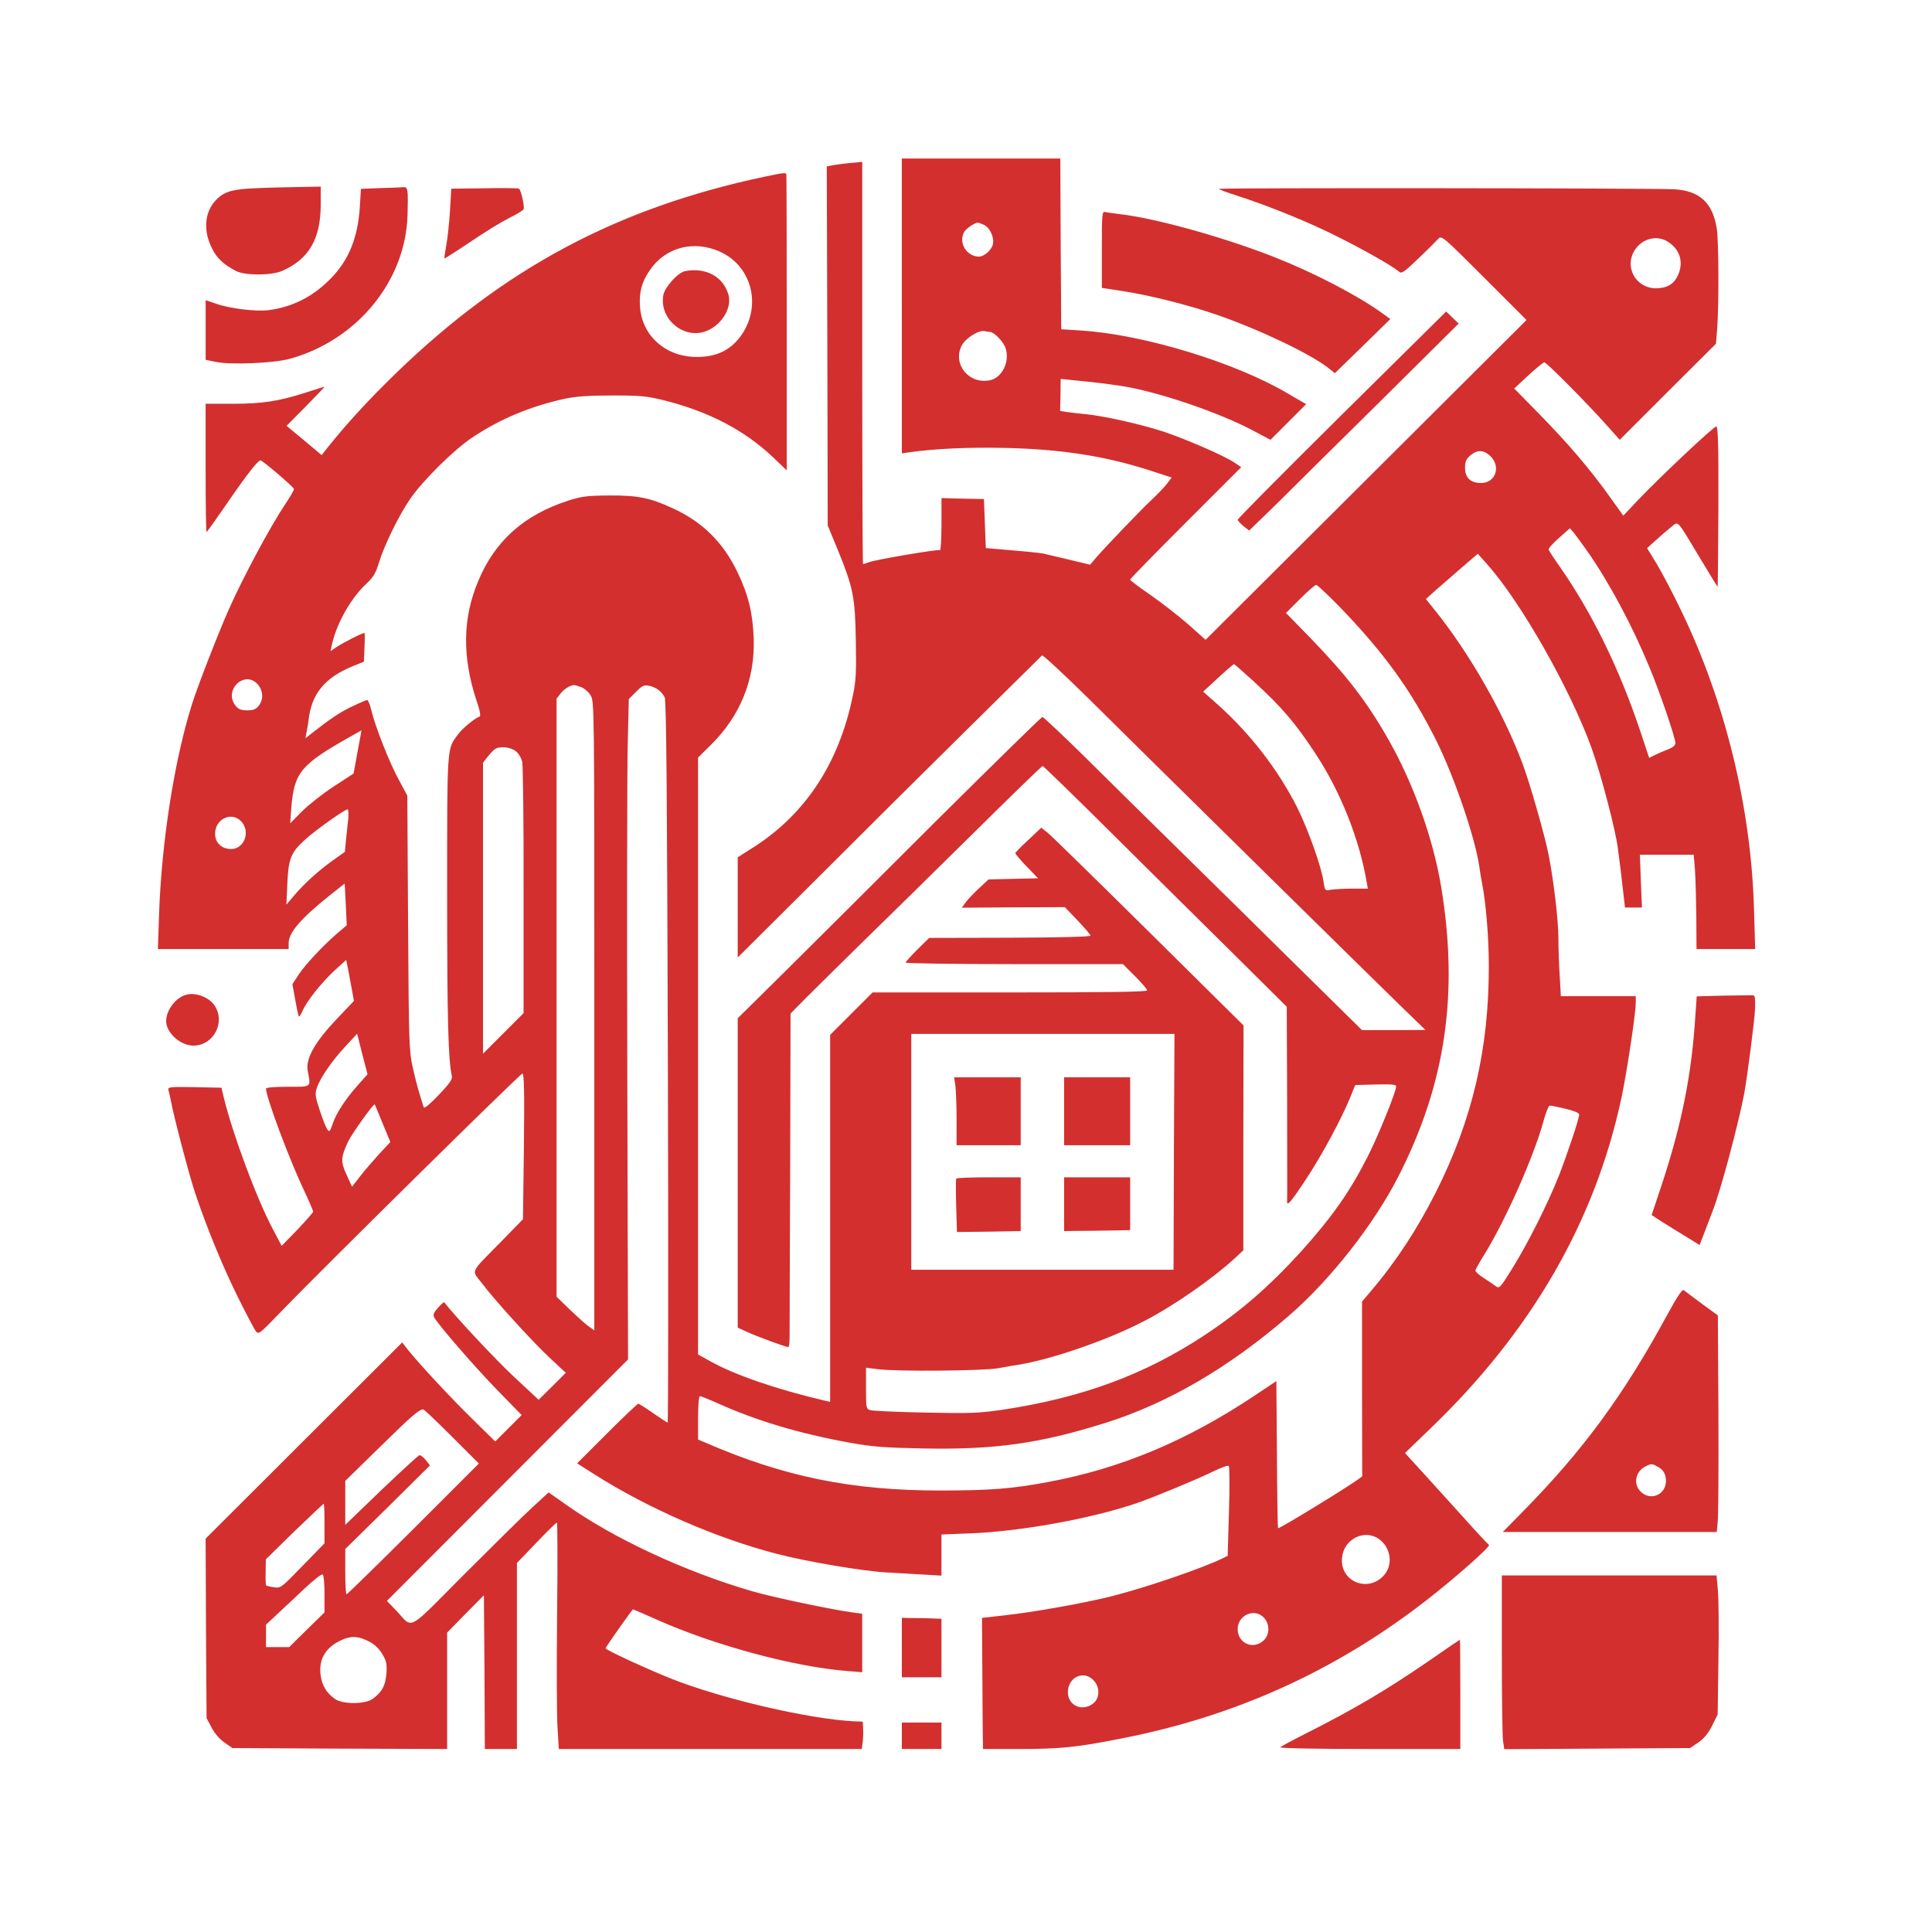 <?xml version="1.0" standalone="no"?>
<!DOCTYPE svg PUBLIC "-//W3C//DTD SVG 20010904//EN"
 "http://www.w3.org/TR/2001/REC-SVG-20010904/DTD/svg10.dtd">
<svg version="1.0" xmlns="http://www.w3.org/2000/svg"
 width="1024pt" height="1024pt" viewBox="0 0 1024 1024"
 preserveAspectRatio="xMidYMid meet">

<g transform="translate(0,1024) scale(0.1,-0.1)"
fill="#D32F2F" stroke="none">
<path d="M4780 8619 l0 -782 48 7 c132 18 307 26 492 22 298 -6 532 -42 767
-117 l123 -40 -24 -32 c-14 -18 -49 -55 -78 -82 -56 -52 -240 -244 -297 -309
l-33 -39 -117 28 c-64 15 -125 29 -136 32 -12 2 -84 10 -160 16 l-140 12 -5
130 -5 130 -112 2 -113 3 0 -141 c0 -77 -4 -138 -8 -135 -10 6 -340 -50 -377
-64 -14 -5 -28 -10 -31 -10 -2 0 -4 480 -4 1066 l0 1066 -63 -6 c-35 -3 -78
-9 -94 -12 l-31 -6 3 -952 2 -951 52 -126 c84 -206 93 -253 97 -484 3 -168 1
-215 -16 -293 -73 -355 -248 -623 -522 -800 l-88 -56 0 -265 0 -266 418 416
c229 229 590 588 802 797 212 209 389 384 393 388 4 4 114 -98 245 -227 423
-419 1511 -1490 1651 -1626 l136 -132 -168 -1 -168 0 -337 332 c-185 183 -465
459 -622 613 -157 154 -384 378 -505 498 -121 119 -225 217 -230 217 -5 0
-259 -249 -565 -553 -305 -305 -666 -664 -802 -799 l-248 -245 0 -820 0 -820
60 -27 c56 -25 196 -76 209 -76 3 0 6 28 6 62 0 35 1 433 3 885 l2 821 88 89
c48 48 184 182 302 298 118 115 378 370 577 567 199 197 365 358 369 358 4 0
172 -163 373 -363 201 -200 491 -487 644 -638 l277 -275 2 -504 c0 -278 1
-513 0 -522 -3 -37 17 -14 101 113 84 127 190 324 237 441 l23 57 109 3 c83 2
108 0 108 -10 0 -27 -95 -263 -151 -372 -94 -186 -190 -322 -351 -501 -170
-187 -323 -320 -514 -446 -315 -208 -645 -330 -1064 -394 -131 -19 -170 -21
-415 -16 -148 3 -280 9 -292 13 -22 6 -23 11 -23 116 l0 109 63 -8 c103 -13
553 -9 637 5 41 8 89 16 105 18 172 27 473 130 665 230 157 80 364 224 488
338 l42 39 0 596 1 596 -503 498 c-277 274 -518 510 -536 524 l-33 26 -68 -64
c-38 -35 -69 -67 -70 -71 0 -3 26 -35 60 -70 l61 -63 -131 -3 -131 -3 -51 -47
c-28 -26 -60 -60 -71 -75 l-20 -28 273 2 273 1 68 -71 c37 -39 68 -75 68 -80
0 -6 -166 -10 -427 -11 l-428 -1 -62 -61 c-35 -35 -63 -66 -63 -70 0 -4 259
-8 576 -8 l576 0 64 -64 c35 -35 64 -69 64 -75 0 -8 -208 -11 -728 -11 l-727
0 -113 -113 -112 -112 0 -973 0 -972 -27 6 c-259 61 -477 136 -608 209 l-65
36 0 1582 0 1582 66 65 c158 155 236 349 229 565 -5 136 -28 231 -85 350 -76
160 -186 269 -346 342 -117 54 -183 68 -334 67 -119 -1 -145 -4 -220 -28 -232
-75 -386 -212 -475 -425 -83 -196 -86 -403 -9 -635 18 -52 23 -81 16 -84 -25
-8 -92 -63 -114 -94 -60 -80 -58 -50 -58 -861 0 -653 6 -866 25 -950 4 -17
-12 -40 -70 -101 -47 -49 -76 -73 -79 -65 -30 94 -40 131 -58 211 -20 88 -21
128 -25 767 l-4 674 -44 82 c-50 90 -128 289 -147 372 -7 29 -17 53 -22 53 -5
0 -41 -16 -81 -35 -62 -29 -118 -67 -222 -149 l-24 -19 7 38 c4 21 8 46 9 54
15 143 85 229 237 291 l57 23 3 74 c2 41 2 76 0 78 -4 4 -110 -49 -149 -75
l-31 -21 9 41 c25 109 101 243 183 318 35 33 48 54 66 114 26 86 104 246 163
332 65 96 231 261 330 327 148 99 309 166 492 206 58 12 127 17 250 17 150 0
182 -3 276 -26 237 -60 425 -158 577 -302 l72 -69 0 782 c0 429 -1 784 -2 788
-3 9 -20 7 -118 -14 -778 -165 -1375 -484 -1948 -1038 -143 -138 -267 -273
-367 -399 l-30 -38 -93 78 -93 77 103 104 c56 57 100 103 98 103 -3 0 -48 -14
-100 -31 -145 -46 -229 -59 -387 -59 l-143 0 0 -340 c0 -187 2 -340 5 -340 2
0 47 63 100 140 113 165 172 240 186 240 10 0 171 -137 177 -151 2 -5 -19 -41
-46 -81 -80 -120 -220 -381 -297 -553 -54 -121 -164 -403 -195 -500 -95 -298
-164 -735 -177 -1127 l-6 -178 347 0 346 0 0 31 c0 56 63 129 216 252 l81 64
6 -111 5 -110 -47 -40 c-76 -65 -170 -165 -207 -220 l-34 -52 15 -83 c8 -46
17 -86 19 -89 3 -2 11 11 19 29 22 52 102 152 170 215 l62 56 12 -59 c6 -32
15 -80 20 -108 l9 -50 -93 -98 c-114 -120 -164 -209 -152 -272 17 -90 24 -85
-106 -85 -71 0 -115 -4 -115 -10 0 -44 122 -372 201 -538 27 -58 49 -109 49
-114 0 -4 -38 -47 -83 -95 l-84 -86 -46 87 c-85 160 -210 494 -260 696 l-13
55 -143 3 c-133 2 -142 1 -138 -15 3 -10 8 -34 12 -53 16 -88 97 -396 130
-495 61 -181 142 -380 226 -550 44 -88 86 -169 95 -180 14 -19 19 -16 122 91
219 228 1280 1274 1291 1274 9 0 11 -95 8 -386 l-5 -386 -114 -117 c-170 -173
-159 -150 -107 -218 69 -92 268 -311 362 -399 l86 -80 -72 -72 -72 -71 -131
122 c-98 92 -297 304 -370 395 -1 2 -16 -11 -32 -29 -24 -27 -28 -38 -20 -52
21 -39 217 -265 337 -388 l126 -129 -70 -70 -70 -70 -115 113 c-111 108 -281
290 -347 372 l-31 40 -521 -520 -521 -520 2 -475 3 -476 26 -49 c15 -30 42
-62 68 -80 l43 -30 569 -3 569 -2 0 308 0 309 97 99 98 99 3 -407 2 -408 85 0
85 0 0 493 0 493 103 107 c56 59 105 107 109 107 3 0 4 -217 1 -483 -3 -265
-2 -535 2 -600 l7 -117 803 0 803 0 4 33 c3 17 4 50 3 72 l-2 40 -49 2 c-238
12 -700 120 -964 225 -133 53 -350 153 -350 162 0 6 141 206 145 206 2 0 64
-26 137 -59 301 -133 718 -245 992 -267 l86 -7 0 155 0 155 -52 7 c-111 15
-415 79 -527 111 -363 105 -747 285 -999 466 l-84 59 -86 -79 c-48 -44 -210
-204 -361 -355 -312 -313 -268 -290 -362 -191 l-48 50 639 640 639 640 -4
1500 c-2 825 -1 1613 2 1750 l6 250 38 38 c34 34 42 38 71 32 36 -8 63 -28 81
-60 9 -15 13 -510 17 -1933 3 -1051 2 -1912 -1 -1912 -3 0 -38 23 -77 50 -39
28 -75 50 -79 50 -4 0 -79 -71 -166 -158 l-158 -158 88 -56 c286 -182 650
-341 972 -424 158 -41 453 -91 578 -98 48 -3 134 -8 191 -11 l102 -6 0 109 0
109 153 6 c268 10 645 79 882 160 97 34 315 124 405 168 41 20 79 34 83 29 4
-4 5 -112 1 -241 l-7 -235 -26 -13 c-106 -52 -400 -153 -584 -200 -140 -36
-425 -87 -577 -103 l-115 -13 2 -320 c1 -176 2 -332 3 -347 l0 -28 188 0 c223
0 309 9 547 56 600 117 1131 357 1610 728 150 116 350 292 337 298 -4 2 -68
70 -142 153 -74 82 -160 177 -190 210 -30 33 -68 75 -84 92 l-29 32 138 133
c534 514 870 1096 1010 1753 28 133 75 444 75 499 l0 36 -198 0 -199 0 -6 107
c-4 58 -7 150 -7 203 0 88 -24 295 -50 430 -19 103 -101 389 -141 495 -100
268 -284 589 -467 815 l-44 55 53 48 c30 26 92 80 138 120 l84 72 48 -54 c179
-200 440 -659 555 -976 50 -140 127 -433 139 -530 4 -33 9 -71 11 -85 2 -14 9
-71 15 -127 l12 -103 45 0 45 0 -6 140 -5 140 143 0 142 0 7 -82 c3 -46 6
-158 7 -250 l1 -168 155 0 156 0 -6 203 c-14 540 -151 1105 -387 1592 -42 88
-100 198 -128 245 l-52 85 48 43 c26 24 62 55 80 69 40 31 26 46 152 -164 50
-84 93 -153 94 -153 1 0 3 191 4 425 1 329 -2 425 -11 425 -14 0 -288 -258
-413 -388 l-80 -85 -71 99 c-104 146 -220 282 -372 437 l-135 138 74 69 c41
38 80 69 85 70 12 0 230 -220 335 -338 l65 -73 255 255 255 254 6 73 c10 121
9 459 -1 534 -21 140 -91 205 -229 212 -129 6 -2411 8 -2411 2 0 -3 46 -20
103 -38 163 -53 371 -137 522 -213 139 -69 294 -157 328 -186 16 -14 24 -9
105 68 48 46 95 93 105 104 18 19 22 16 243 -205 l225 -225 -850 -847 -851
-848 -91 81 c-50 44 -140 114 -200 156 -60 41 -109 78 -109 82 0 4 133 140
294 301 l295 295 -34 23 c-56 38 -264 128 -386 168 -119 38 -301 79 -404 90
-33 3 -77 8 -98 11 l-38 6 2 85 1 85 67 -7 c111 -11 156 -16 251 -30 183 -27
505 -135 688 -230 l106 -56 95 95 94 94 -98 57 c-278 164 -759 311 -1091 333
l-109 7 -3 453 -2 452 -420 0 -420 0 0 -781z m434 430 c32 -15 56 -65 49 -102
-6 -31 -46 -67 -74 -67 -66 0 -110 73 -79 130 10 18 55 49 72 50 4 0 18 -5 32
-11z m3624 -89 c64 -39 86 -106 58 -173 -19 -46 -49 -69 -99 -74 -126 -15
-201 121 -121 217 42 49 110 62 162 30z m-5022 -54 c168 -76 222 -284 115
-440 -56 -81 -131 -118 -238 -118 -164 0 -291 112 -301 267 -5 76 9 130 51
191 82 123 233 163 373 100z m1431 -425 c23 -2 72 -52 83 -87 23 -70 -18 -155
-81 -169 -112 -25 -202 84 -152 183 20 39 89 83 121 77 9 -2 22 -4 29 -4z
m2654 -660 c55 -56 25 -141 -51 -141 -55 0 -85 27 -85 80 0 34 6 47 28 66 38
32 72 30 108 -5z m511 -501 c115 -164 236 -389 328 -611 55 -130 140 -379 140
-408 0 -11 -14 -23 -37 -32 -21 -8 -52 -21 -70 -30 l-32 -16 -47 141 c-111
332 -256 629 -430 877 -29 41 -54 80 -56 86 -2 6 23 34 55 62 l58 51 23 -27
c12 -16 43 -57 68 -93z m-1316 -292 c241 -249 383 -446 518 -716 94 -190 204
-511 226 -661 5 -36 12 -77 15 -91 20 -100 36 -285 36 -437 1 -441 -86 -815
-280 -1201 -99 -196 -211 -368 -344 -524 l-48 -57 0 -463 1 -463 -26 -19 c-69
-49 -407 -256 -420 -256 -2 0 -5 176 -6 390 l-3 390 -111 -74 c-360 -241 -710
-388 -1094 -460 -195 -37 -312 -46 -579 -46 -468 0 -826 73 -1243 254 l-38 16
0 115 c0 70 4 115 10 115 5 0 50 -18 99 -40 201 -90 427 -158 691 -206 121
-22 184 -27 387 -31 380 -8 620 25 968 134 332 104 657 293 976 569 219 189
450 483 581 739 249 488 320 965 227 1531 -42 258 -148 553 -281 786 -115 202
-222 340 -417 541 l-125 128 74 74 c41 41 80 75 86 75 6 0 60 -51 120 -112z
m-455 -396 c153 -140 225 -224 333 -389 132 -201 231 -451 270 -680 l6 -33
-84 0 c-46 0 -97 -3 -113 -6 -30 -6 -31 -5 -38 43 -11 79 -82 277 -139 392
-101 200 -248 391 -421 546 l-78 69 79 73 c43 40 81 72 84 73 3 0 48 -40 101
-88z m-5276 -18 c30 -33 33 -82 6 -115 -14 -18 -29 -24 -61 -24 -32 0 -47 6
-61 24 -66 81 45 191 116 115z m1713 -15 c17 -6 41 -26 52 -44 20 -32 20 -42
20 -1699 l0 -1667 -30 21 c-16 11 -61 52 -100 89 l-70 68 0 1585 0 1585 21 27
c19 24 49 43 70 45 3 1 20 -4 37 -10z m-1183 -344 l-21 -115 -106 -69 c-58
-38 -134 -98 -168 -132 l-62 -63 6 84 c16 188 49 228 326 383 25 14 45 25 46
26 0 1 -9 -51 -21 -114z m838 4 c15 -11 30 -36 35 -57 4 -20 8 -328 7 -684 l0
-648 -107 -107 -108 -108 0 771 0 771 22 29 c13 16 29 34 38 41 24 20 84 15
113 -8z m-887 -356 c-3 -27 -8 -77 -12 -113 l-6 -65 -66 -47 c-75 -54 -150
-121 -206 -188 l-38 -45 5 112 c6 133 19 164 92 231 53 49 212 162 227 162 5
0 6 -21 4 -47z m-567 -17 c50 -54 16 -146 -54 -146 -50 0 -85 33 -85 81 0 79
88 120 139 65z m619 -1396 c-66 -74 -116 -150 -135 -207 -14 -41 -17 -44 -28
-29 -7 9 -25 55 -40 100 -24 73 -26 88 -16 119 18 54 81 145 151 220 l63 68
27 -108 28 -107 -50 -56z m4324 -355 l-2 -625 -695 0 -695 0 0 625 0 625 698
0 697 0 -3 -625z m-4194 151 l41 -99 -58 -62 c-31 -34 -77 -87 -101 -118 l-44
-57 -29 63 c-32 70 -31 92 8 176 20 42 135 203 141 197 1 0 20 -46 42 -100z
m6270 77 c44 -10 72 -22 72 -30 0 -22 -60 -202 -107 -323 -59 -150 -168 -366
-250 -497 -63 -101 -66 -104 -87 -89 -11 9 -40 28 -63 43 -24 15 -43 33 -43
38 0 6 21 44 47 85 113 183 262 518 314 708 12 45 27 82 33 82 6 0 44 -7 84
-17z m-5903 -1737 l143 -143 -347 -347 c-191 -190 -350 -346 -354 -346 -4 0
-7 54 -7 120 l0 120 225 221 224 222 -22 28 c-12 15 -27 27 -34 26 -6 -1 -97
-85 -202 -185 l-191 -184 0 116 0 117 181 177 c166 163 209 201 232 202 5 0
73 -65 152 -144z m-675 -461 l0 -105 -116 -119 c-113 -117 -116 -119 -152
-114 -20 3 -39 7 -41 10 -3 2 -4 34 -3 71 l1 67 151 148 c84 81 154 147 156
147 2 0 4 -47 4 -105z m5590 -83 c64 -47 75 -140 22 -195 -86 -90 -231 -27
-219 96 9 100 119 155 197 99z m-5590 -291 l0 -97 -94 -92 -93 -92 -62 0 -61
0 0 59 0 60 62 58 c34 32 100 93 145 136 46 43 87 75 93 72 6 -3 10 -49 10
-104z m4979 -125 c33 -35 31 -93 -4 -123 -55 -48 -135 -12 -135 62 0 75 89
114 139 61z m-4736 -130 c23 -12 50 -39 64 -64 21 -36 25 -52 21 -103 -5 -63
-23 -97 -72 -133 -40 -30 -162 -30 -202 0 -44 32 -66 69 -74 121 -13 83 22
147 101 186 58 29 100 27 162 -7z m3832 -201 c36 -35 35 -96 -1 -124 -58 -45
-134 -11 -134 60 0 50 35 89 80 89 19 0 40 -9 55 -25z"/>
<path d="M3631 8803 c-37 -7 -107 -84 -115 -126 -23 -121 98 -231 215 -196 87
26 151 123 130 197 -28 96 -119 146 -230 125z"/>
<path d="M5064 4484 c3 -26 6 -107 6 -180 l0 -134 170 0 170 0 0 180 0 180
-176 0 -177 0 7 -46z"/>
<path d="M5640 4350 l0 -180 175 0 175 0 0 180 0 180 -175 0 -175 0 0 -180z"/>
<path d="M5068 3993 c-2 -5 -2 -70 0 -146 l4 -137 169 2 169 3 0 143 0 142
-169 0 c-94 0 -171 -3 -173 -7z"/>
<path d="M5640 3858 l0 -143 68 1 c37 0 115 1 175 2 l107 2 0 140 0 140 -175
0 -175 0 0 -142z"/>
<path d="M1310 9240 c-94 -7 -133 -22 -174 -70 -53 -64 -58 -158 -11 -249 25
-50 60 -83 125 -117 48 -25 188 -25 245 0 142 62 205 169 205 353 l0 94 -152
-3 c-84 -1 -191 -5 -238 -8z"/>
<path d="M2014 9243 l-101 -4 -6 -98 c-10 -157 -57 -277 -149 -372 -96 -100
-205 -156 -335 -173 -66 -8 -203 8 -277 34 l-56 19 0 -158 0 -158 53 -11 c78
-17 308 -7 392 16 357 98 615 412 625 762 4 136 2 150 -22 148 -13 -1 -68 -4
-124 -5z"/>
<path d="M2568 9242 l-176 -2 -7 -118 c-4 -64 -13 -147 -20 -184 -7 -38 -11
-68 -9 -68 2 0 43 26 92 58 135 91 197 129 261 162 33 16 63 35 66 41 7 11
-13 100 -24 109 -3 3 -85 4 -183 2z"/>
<path d="M5840 8918 l0 -204 118 -18 c144 -23 339 -72 493 -125 225 -78 493
-206 589 -281 l35 -28 147 143 147 144 -47 34 c-127 91 -355 210 -562 292
-268 106 -637 209 -825 230 -33 4 -68 9 -77 11 -17 5 -18 -9 -18 -198z"/>
<path d="M7112 8042 c-304 -301 -552 -551 -552 -557 1 -5 15 -21 31 -34 l30
-23 142 138 c77 77 327 324 555 549 l413 410 -33 32 -33 32 -553 -547z"/>
<path d="M992 4969 c-66 -14 -124 -101 -109 -161 15 -58 82 -110 142 -110 107
0 172 124 112 213 -28 42 -96 69 -145 58z"/>
<path d="M9134 4963 l-141 -4 -11 -157 c-23 -298 -77 -553 -187 -879 l-41
-123 60 -39 c34 -21 91 -57 128 -79 l66 -41 28 72 c15 40 33 87 40 105 41 100
139 468 169 627 17 97 54 381 57 445 2 61 0 75 -12 75 -8 0 -78 -1 -156 -2z"/>
<path d="M8835 3268 c-231 -425 -446 -717 -764 -1040 l-106 -108 567 0 567 0
5 53 c4 28 5 287 4 573 l-3 522 -85 62 c-47 35 -90 67 -96 72 -8 6 -36 -36
-89 -134z m-52 -800 c33 -17 46 -39 47 -77 0 -74 -83 -109 -135 -56 -40 39
-26 106 25 132 31 16 36 16 63 1z"/>
<path d="M7960 1476 c0 -227 3 -434 6 -460 l7 -47 493 3 492 3 44 30 c30 21
52 48 73 89 l29 59 4 293 c3 161 1 327 -3 368 l-7 76 -569 0 -569 0 0 -414z"/>
<path d="M4780 1508 l0 -158 105 0 105 0 0 155 0 155 -47 2 c-27 1 -74 2 -105
2 l-58 1 0 -157z"/>
<path d="M7575 1438 c-230 -158 -398 -257 -660 -389 -66 -33 -124 -65 -130
-70 -5 -5 179 -9 473 -9 l482 0 0 290 c0 160 -1 290 -2 289 -2 0 -75 -50 -163
-111z"/>
<path d="M4780 1040 l0 -70 105 0 105 0 0 70 0 70 -105 0 -105 0 0 -70z"/>
</g>
</svg>
